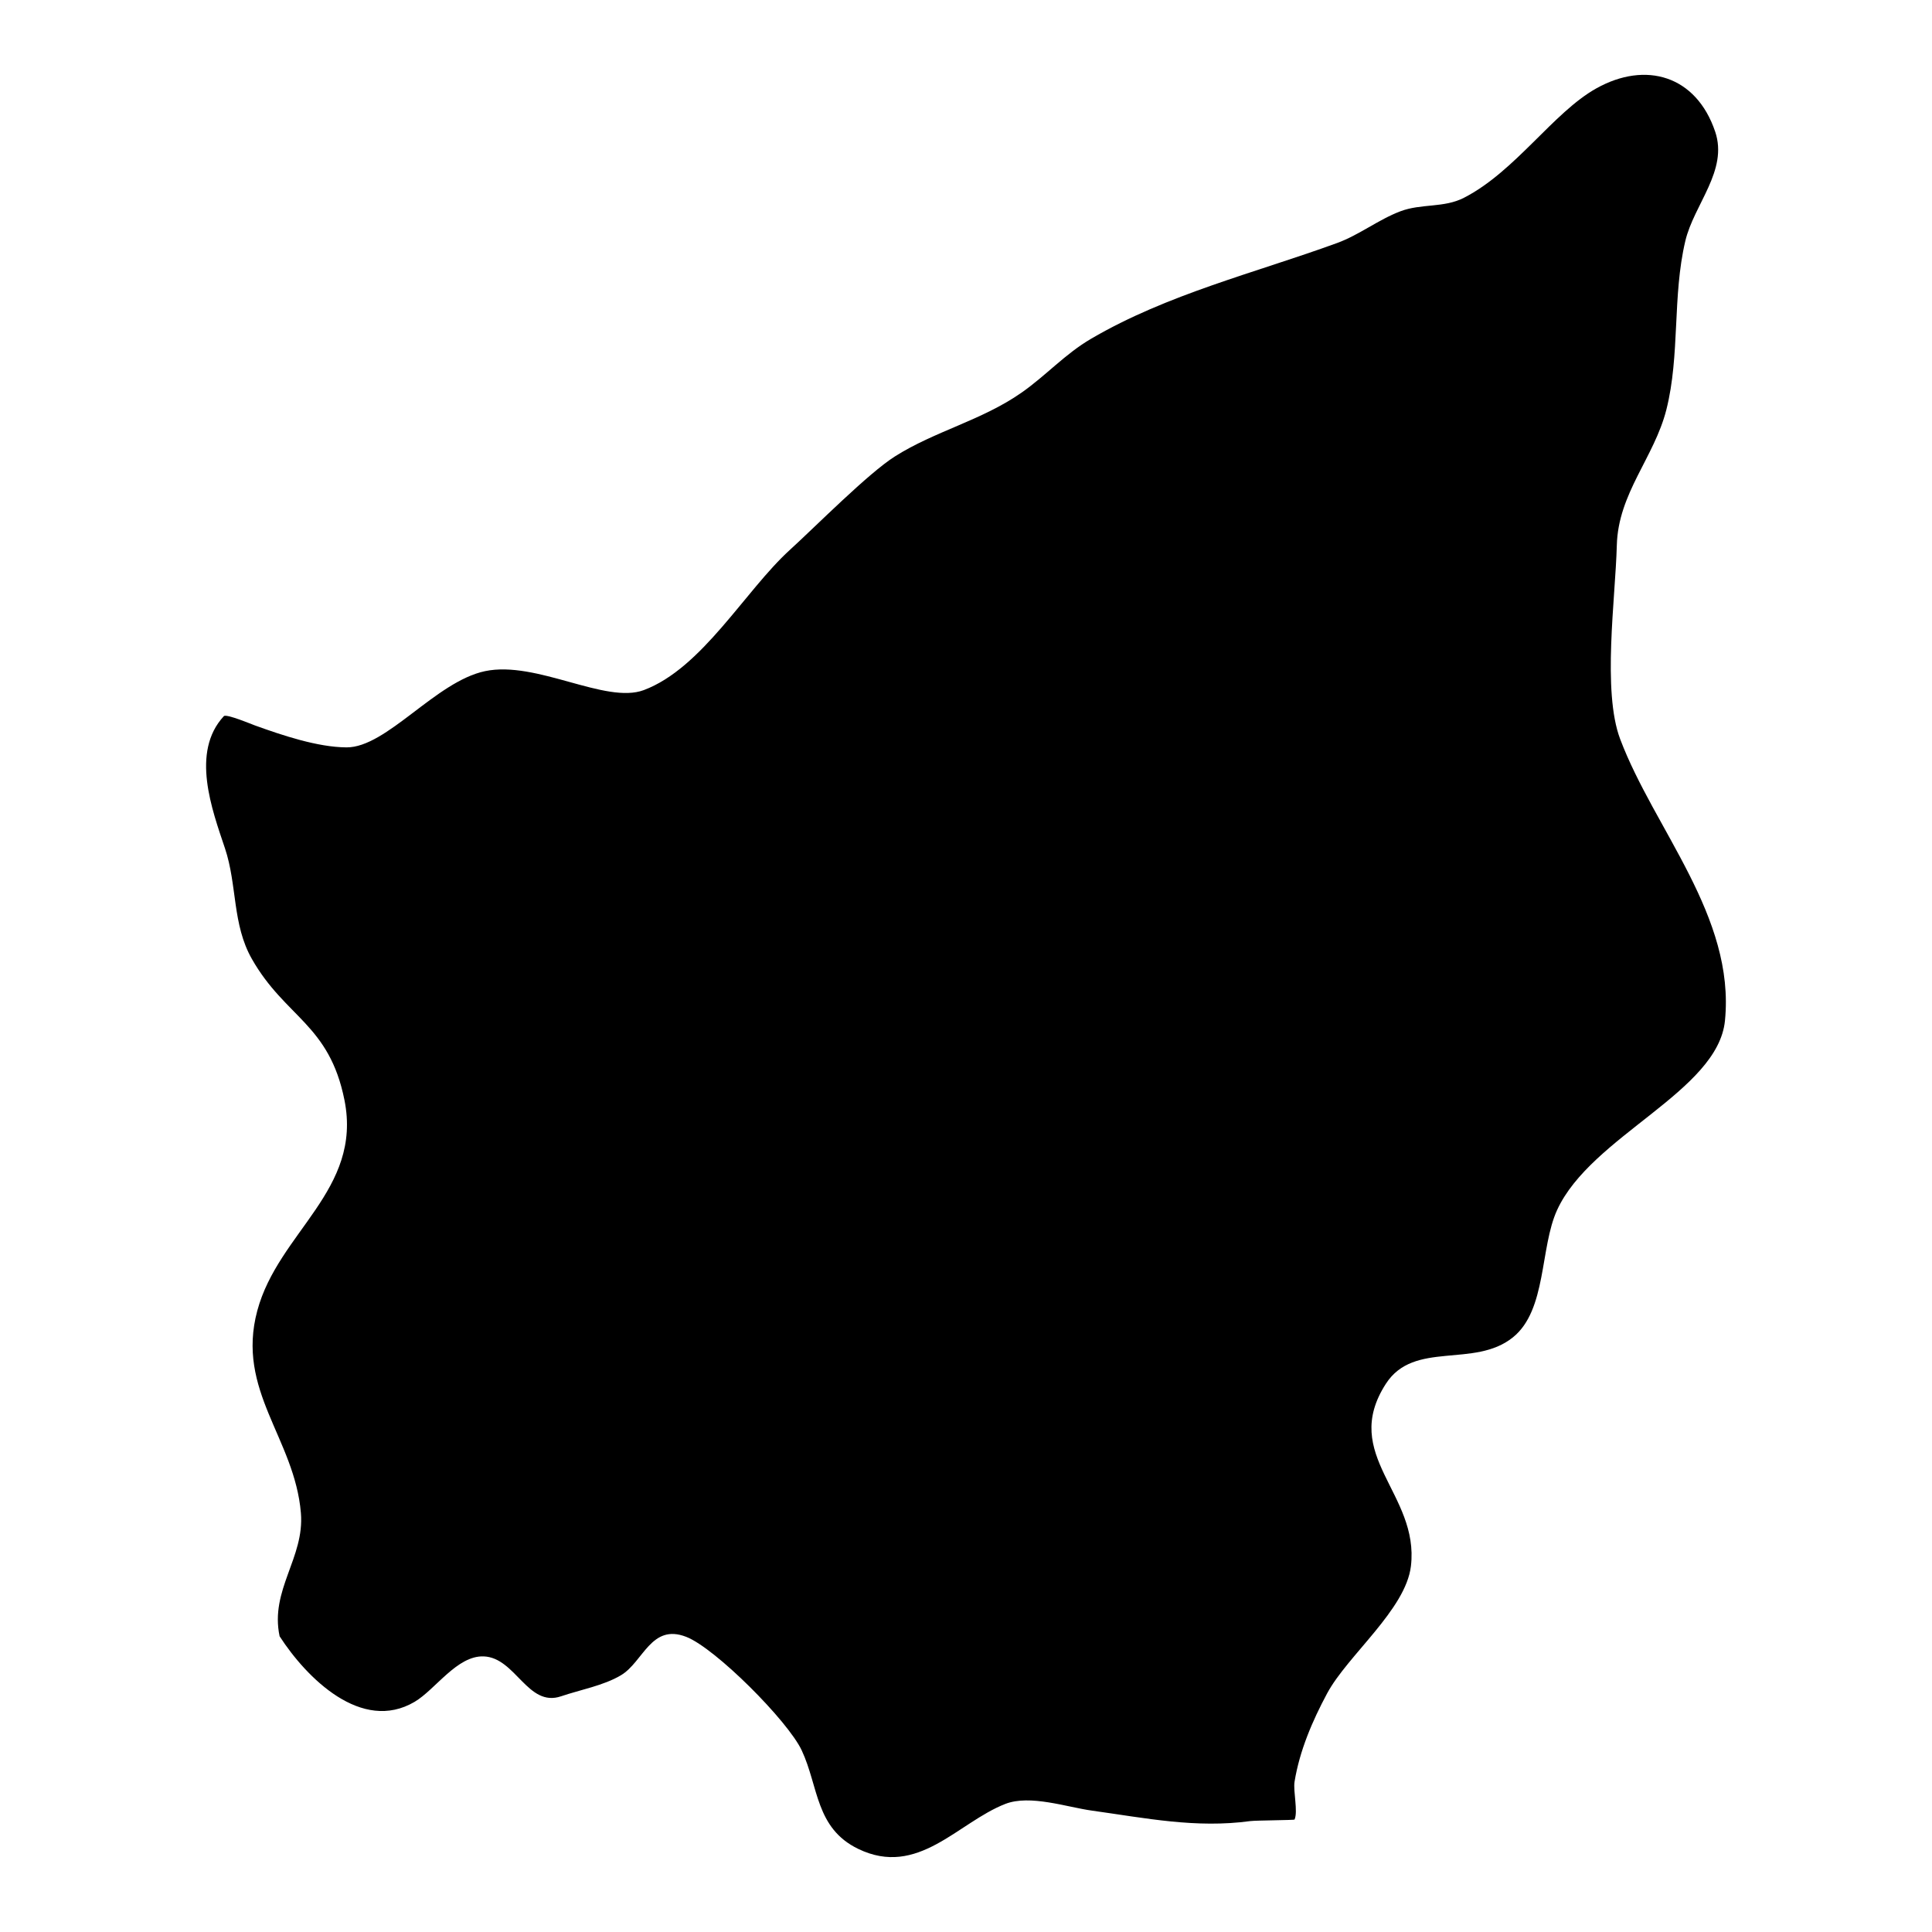 <?xml version="1.0" encoding="UTF-8"?>
<!-- Uploaded to: ICON Repo, www.svgrepo.com, Generator: ICON Repo Mixer Tools -->
<svg fill="#000000" width="800px" height="800px" version="1.1" viewBox="144 144 512 512" xmlns="http://www.w3.org/2000/svg">
 <path d="m218.1 577.63c-2.621-12.293 6.641-20.797 5.641-32.676-1.656-19.805-17.266-32.41-11.551-53.625 5.594-20.797 27.855-31.949 23.102-55.77-4.035-20.203-15.691-21.859-24.547-37.438-5.219-9.156-3.867-19.539-7.113-29.266-3.457-10.332-9.141-25.527-0.316-35.066 0.641-0.688 7.555 2.211 8.23 2.453 7.199 2.594 16.578 5.777 24.285 5.82 10.664 0.051 23.641-17.465 36.73-20.207 13.629-2.844 31.914 8.824 42.055 5.027 15.473-5.805 26.812-26.316 38.648-37.098 7.019-6.398 20.828-20.363 27.922-24.844 10.57-6.691 23.008-9.527 33.516-16.875 6.512-4.551 11.52-10.242 18.465-14.301 20.195-11.816 43.445-17.445 65.168-25.359 5.871-2.141 10.941-6.199 16.781-8.41 5.562-2.109 11.539-0.844 16.852-3.586 13.648-7.008 23.641-22.598 35.078-28.992 13.07-7.305 26.453-3.438 31.492 11.465 3.5 10.328-5.617 19.258-7.914 28.996-3.469 14.684-1.359 30.207-5.019 44.688-3.223 12.703-12.785 22.145-13.133 35.965-0.367 14.102-3.898 38.648 0.887 51.328 9.023 23.926 30.535 46.996 27.773 74.633-1.875 18.801-35.457 30.5-44.48 50.168-4.594 10.004-2.719 26.488-11.699 33.738-10.254 8.297-26.23 0.75-33.684 12.32-12.207 18.953 8.926 29.039 6.641 48.316-1.371 11.52-16.77 23.629-22.199 33.715-3.918 7.305-7.301 15.191-8.641 23.422-0.402 2.477 0.957 7.894 0 10.023-0.086 0.18-10.246 0.211-11.723 0.41-14.418 1.961-27.656-0.781-41.969-2.773-6.629-0.914-16.41-4.328-22.977-1.77-12.625 4.945-23.125 19.574-38.965 11.91-11.352-5.492-10.477-16.496-14.969-26.098-3.625-7.766-22.871-27.098-30.629-30.102-9.293-3.602-11.352 6.641-17.262 10.172-4.586 2.75-10.816 3.859-15.875 5.586-8.883 3.027-12.016-10.254-20.52-10.57-7.062-0.254-12.773 8.77-18.297 12.035-14.062 8.316-28.68-6.375-35.785-17.367z" fill-rule="evenodd"/>
</svg>